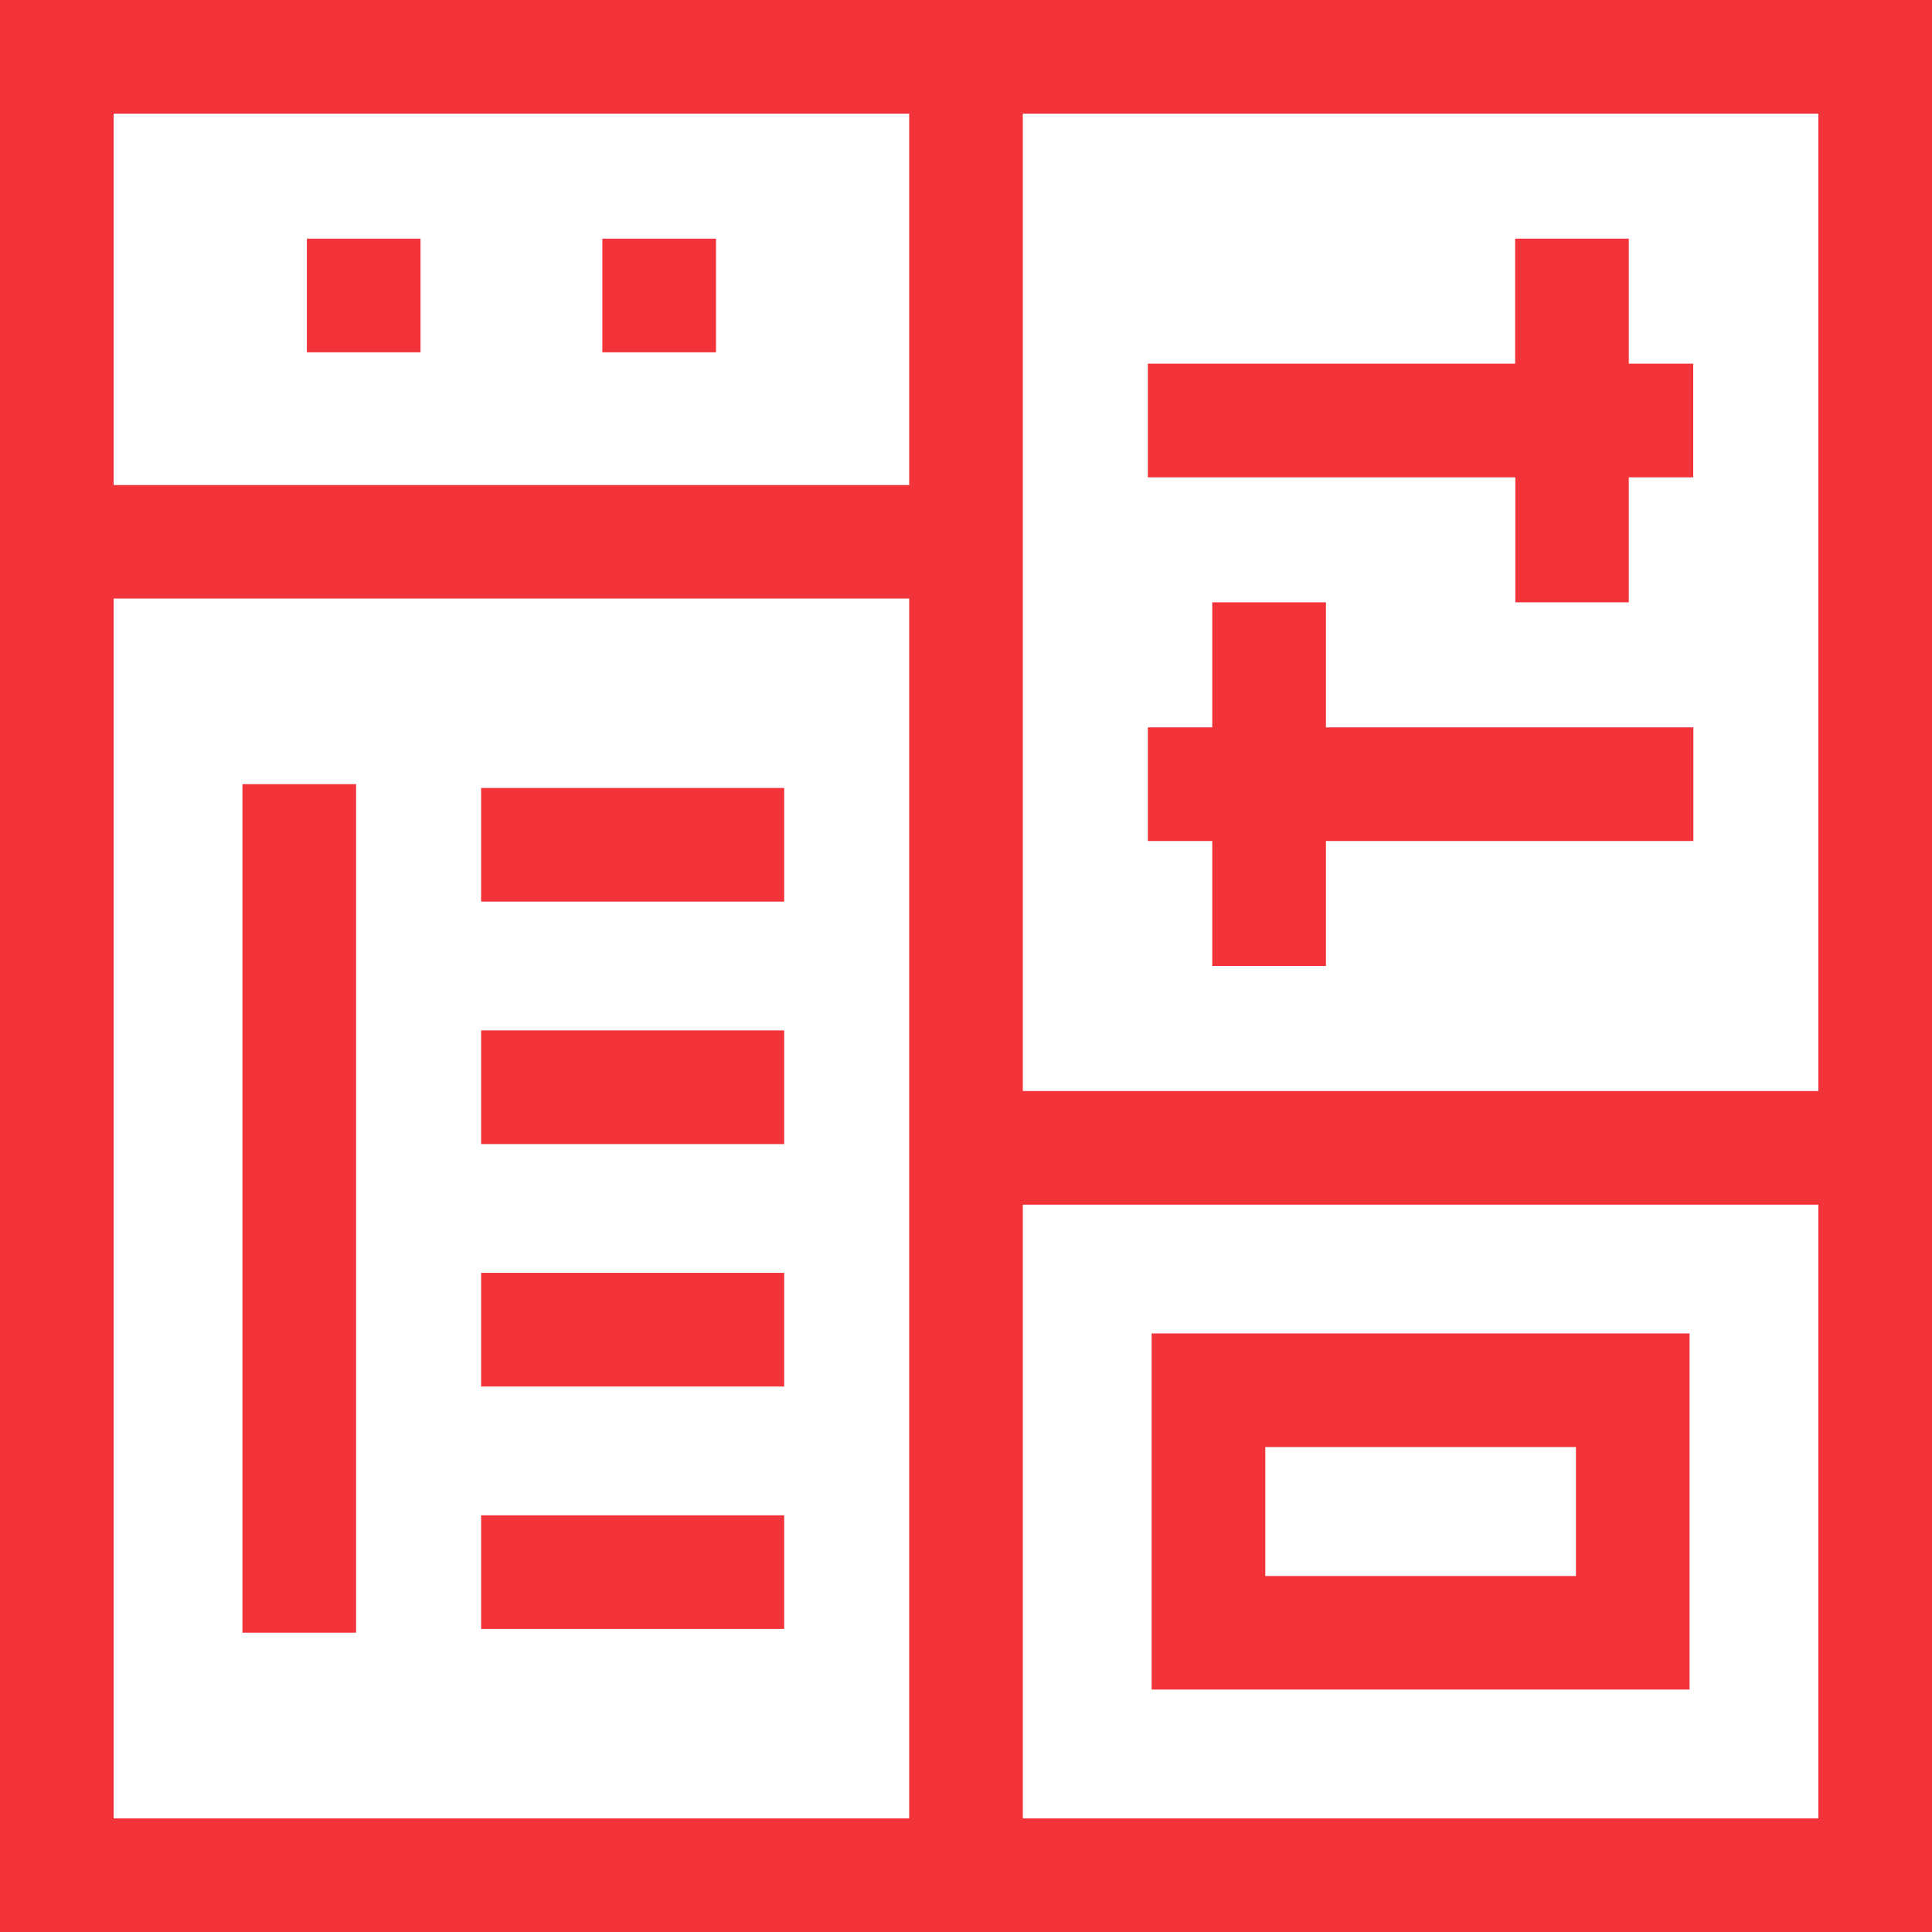 <svg xmlns="http://www.w3.org/2000/svg" xmlns:xlink="http://www.w3.org/1999/xlink" width="47" height="47" viewBox="0 0 47 47">
  <defs>
    <clipPath id="clip-Panel_de_control_con_KPI_en_tiempo_real">
      <rect width="47" height="47"/>
    </clipPath>
  </defs>
  <g id="Panel_de_control_con_KPI_en_tiempo_real" data-name="Panel de control con KPI en tiempo real" clip-path="url(#clip-Panel_de_control_con_KPI_en_tiempo_real)">
    <g id="panel-de-control">
      <path id="Trazado_76325" data-name="Trazado 76325" d="M0,0V47H47V0ZM44.235,26.541H24.882V2.765H44.235ZM22.118,2.765V11.8H2.765V2.765ZM2.765,14.561H22.118V44.235H2.765ZM24.882,44.235V29.306H44.235V44.235Z" fill="#f2333a"/>
      <path id="Trazado_76326" data-name="Trazado 76326" d="M64,207h2.765v20.643H64Z" transform="translate(-58.102 -187.924)" fill="#f2333a"/>
      <path id="Trazado_76327" data-name="Trazado 76327" d="M127,208h7.373v2.765H127Z" transform="translate(-115.296 -188.831)" fill="#f2333a"/>
      <path id="Trazado_76328" data-name="Trazado 76328" d="M127,272h7.373v2.765H127Z" transform="translate(-115.296 -246.933)" fill="#f2333a"/>
      <path id="Trazado_76329" data-name="Trazado 76329" d="M127,336h7.373v2.765H127Z" transform="translate(-115.296 -305.035)" fill="#f2333a"/>
      <path id="Trazado_76330" data-name="Trazado 76330" d="M127,400h7.373v2.765H127Z" transform="translate(-115.296 -363.137)" fill="#f2333a"/>
      <path id="Trazado_76331" data-name="Trazado 76331" d="M311.939,71.847H314.7V68.806h1.567V66.041H314.7V63h-2.765v3.041H303v2.765h8.939Z" transform="translate(-275.076 -57.194)" fill="#f2333a"/>
      <path id="Trazado_76332" data-name="Trazado 76332" d="M304.567,164.806v3.041h2.765v-3.041h8.939v-2.765h-8.939V159h-2.765v3.041H303v2.765Z" transform="translate(-275.076 -144.347)" fill="#f2333a"/>
      <path id="Trazado_76333" data-name="Trazado 76333" d="M304,360.663h13.086V352H304Zm2.765-5.9h7.557V357.9h-7.557Z" transform="translate(-275.984 -319.561)" fill="#f2333a"/>
      <path id="Trazado_76334" data-name="Trazado 76334" d="M81,63h2.765v2.765H81Z" transform="translate(-73.535 -57.194)" fill="#f2333a"/>
      <path id="Trazado_76335" data-name="Trazado 76335" d="M159,63h2.765v2.765H159Z" transform="translate(-144.347 -57.194)" fill="#f2333a"/>
    </g>
  </g>
</svg>
